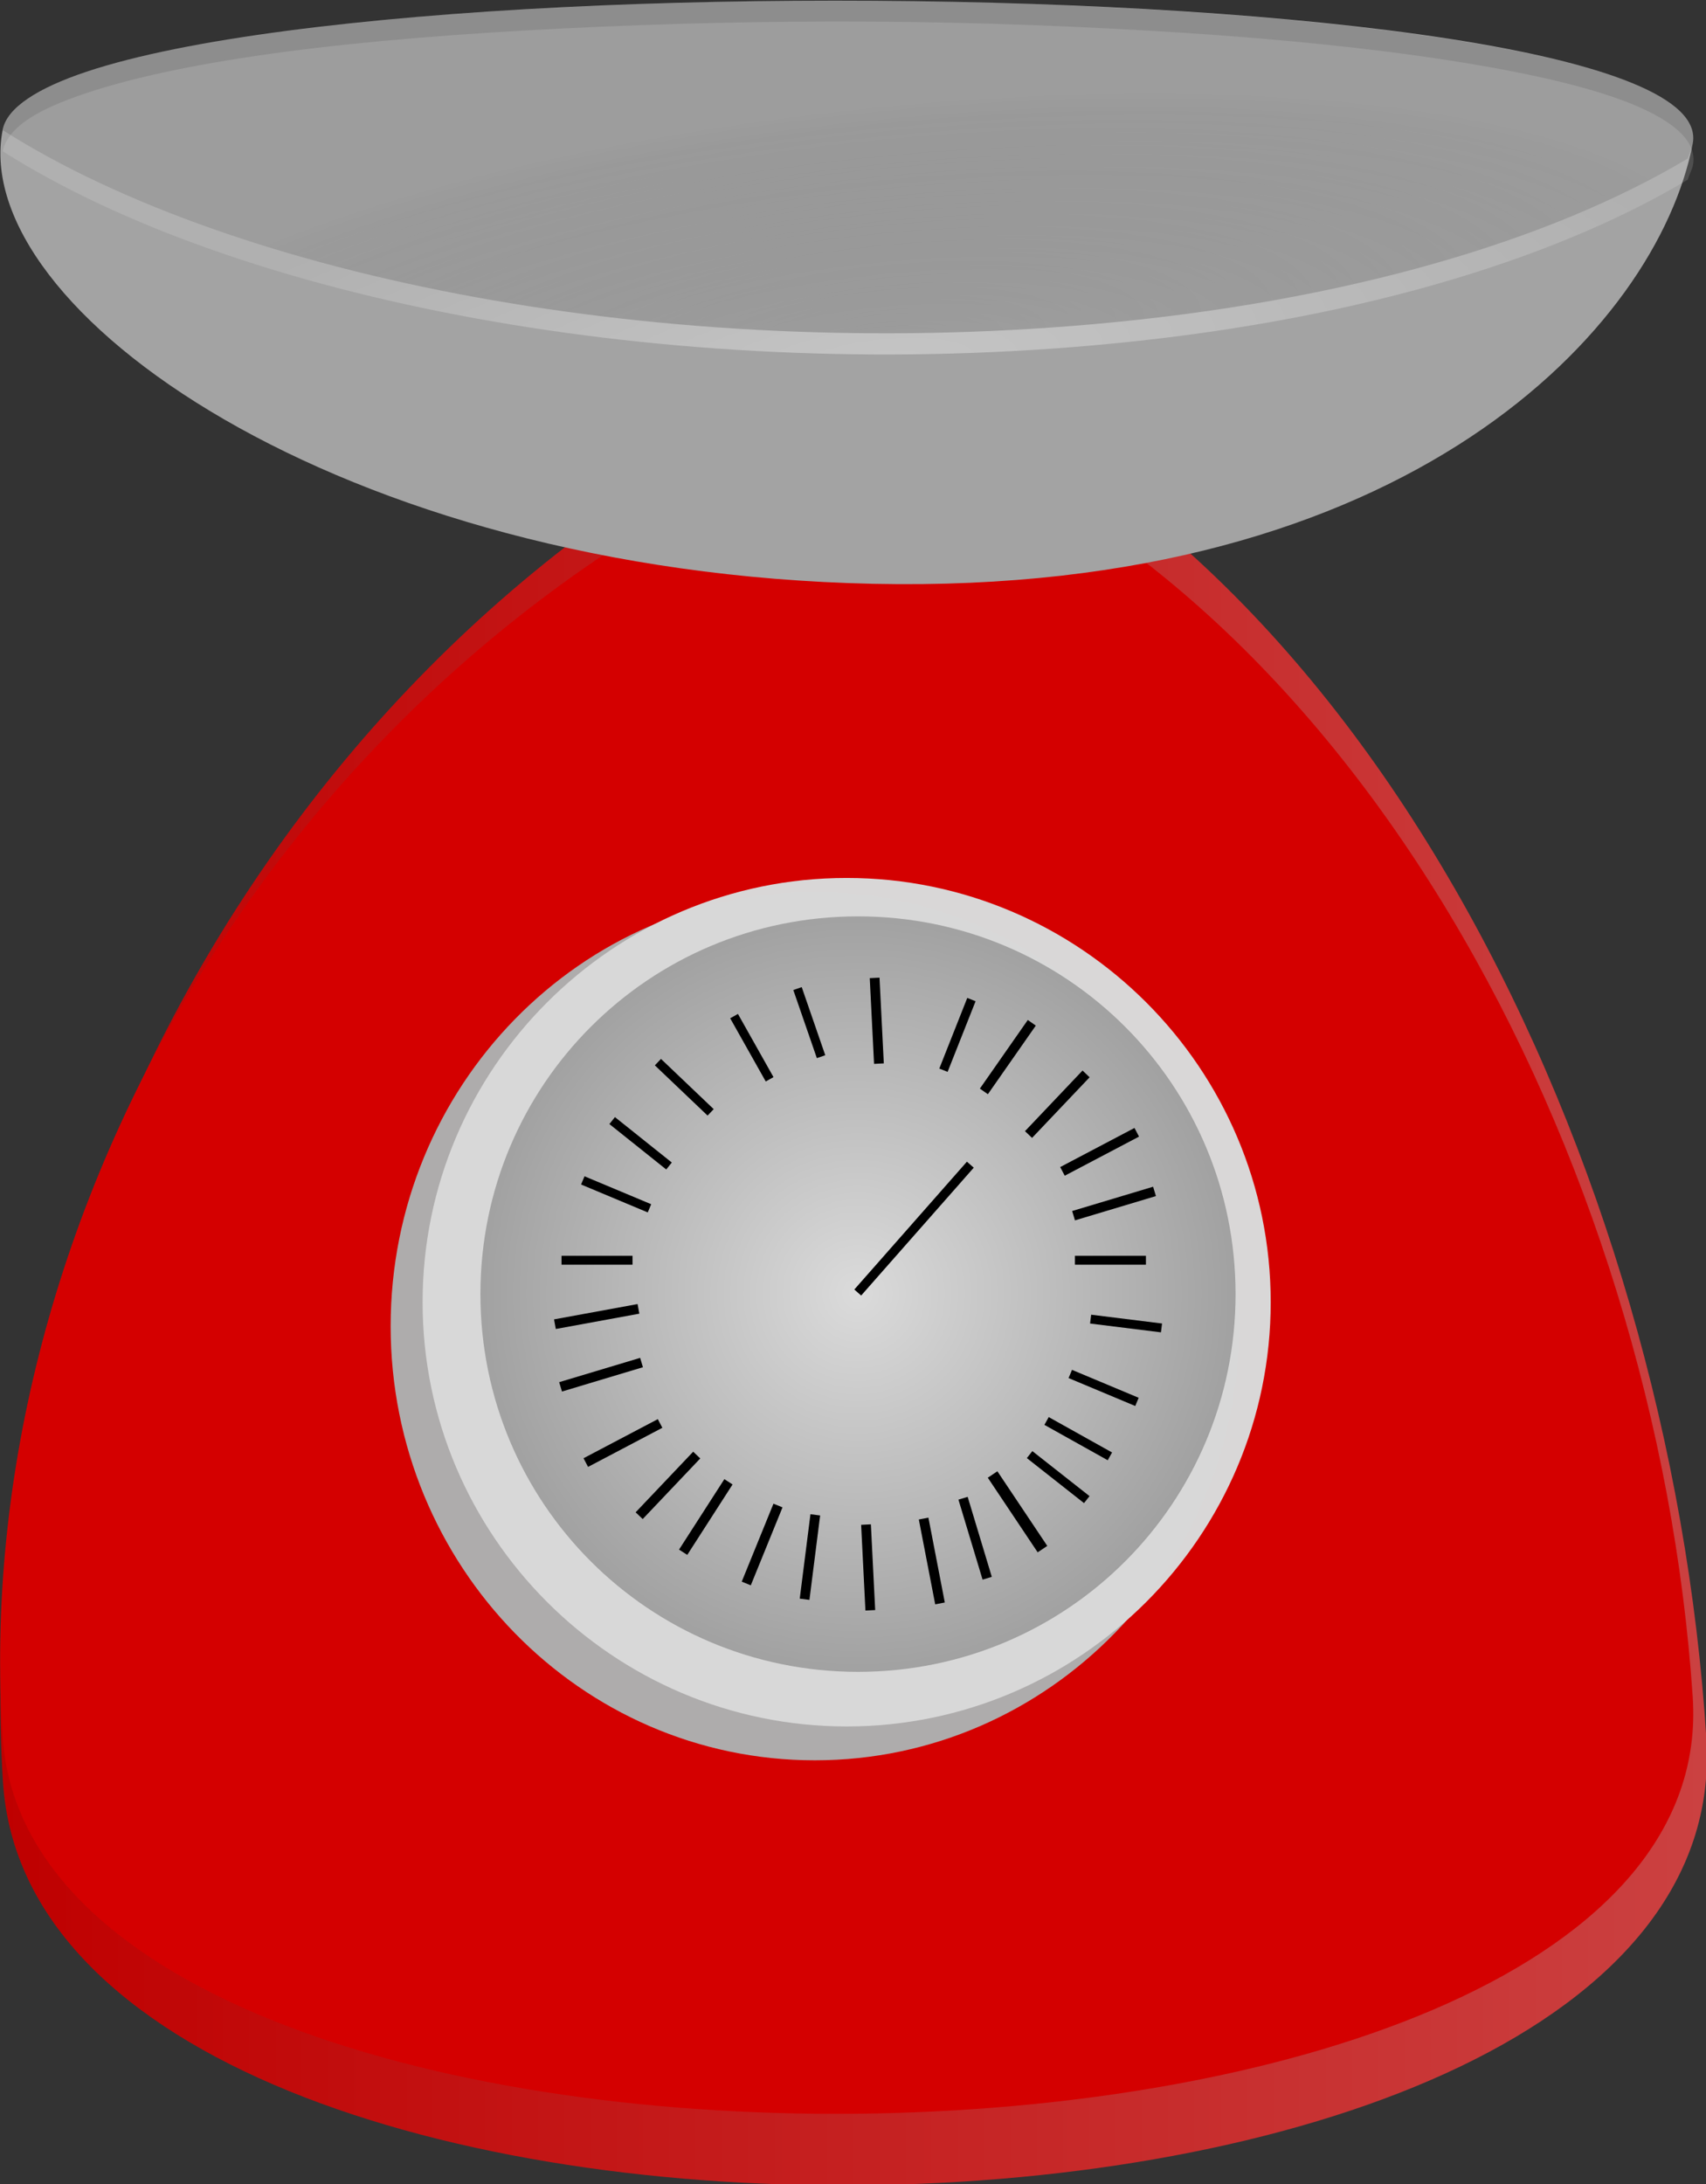 <?xml version="1.0" encoding="UTF-8" standalone="no"?>
<!-- Created with Inkscape (http://www.inkscape.org/) -->

<svg
   xmlns:osb="http://www.openswatchbook.org/uri/2009/osb"
   xmlns:dc="http://purl.org/dc/elements/1.1/"
   xmlns:cc="http://creativecommons.org/ns#"
   xmlns:rdf="http://www.w3.org/1999/02/22-rdf-syntax-ns#"
   xmlns:svg="http://www.w3.org/2000/svg"
   xmlns="http://www.w3.org/2000/svg"
   xmlns:xlink="http://www.w3.org/1999/xlink"
   xmlns:sodipodi="http://sodipodi.sourceforge.net/DTD/sodipodi-0.dtd"
   xmlns:inkscape="http://www.inkscape.org/namespaces/inkscape"
   sodipodi:docname="weegschaal.svg"
   inkscape:version="0.48.2 r9819"
   version="1.1"
   id="svg3089"
   height="412.173"
   width="322.114">
  <rect width="100%" height="100%" fill="#333333" stroke="none"/>
  <sodipodi:namedview
     id="base"
     pagecolor="#ffffff"
     bordercolor="#666666"
     borderopacity="1.0"
     inkscape:pageopacity="0.0"
     inkscape:pageshadow="2"
     inkscape:zoom="0.37468105"
     inkscape:cx="-64.311939"
     inkscape:cy="250.97953"
     inkscape:document-units="px"
     inkscape:current-layer="layer1"
     showgrid="false"
     inkscape:window-width="1680"
     inkscape:window-height="1002"
     inkscape:window-x="0"
     inkscape:window-y="0"
     inkscape:window-maximized="1"
     inkscape:snap-global="true"
     showguides="true"
     inkscape:guide-bbox="true"
     fit-margin-top="0"
     fit-margin-left="0"
     fit-margin-right="0"
     fit-margin-bottom="0">
    <inkscape:grid
       type="xygrid"
       id="grid5409"
       empspacing="5"
       visible="true"
       enabled="true"
       snapvisiblegridlinesonly="true" />
  </sodipodi:namedview>
  <defs
     id="defs3091">
    <linearGradient
       id="linearGradient3956">
      <stop
         style="stop-color:#c8beb7;stop-opacity:1;"
         offset="0"
         id="stop3958" />
      <stop
         style="stop-color:#c8beb7;stop-opacity:1;"
         offset="1"
         id="stop3960" />
    </linearGradient>
    <linearGradient
       id="linearGradient3948">
      <stop
         style="stop-color:#ffffff;stop-opacity:1;"
         offset="0"
         id="stop3950" />
      <stop
         style="stop-color:#ffffff;stop-opacity:0;"
         offset="1"
         id="stop3952" />
    </linearGradient>
    <linearGradient
       id="linearGradient5225">
      <stop
         style="stop-color:#bf0000;stop-opacity:1;"
         offset="0"
         id="stop5227" />
      <stop
         style="stop-color:#cb4141;stop-opacity:1;"
         offset="1"
         id="stop5229" />
    </linearGradient>
    <linearGradient
       id="linearGradient5205">
      <stop
         id="stop5207"
         offset="0"
         style="stop-color:#ffffff;stop-opacity:0.369;" />
      <stop
         id="stop5209"
         offset="1"
         style="stop-color:#ffffff;stop-opacity:0.136;" />
    </linearGradient>
    <linearGradient
       id="linearGradient5193">
      <stop
         style="stop-color:#000000;stop-opacity:0.369;"
         offset="0"
         id="stop5195" />
      <stop
         style="stop-color:#000000;stop-opacity:0.136;"
         offset="1"
         id="stop5197" />
    </linearGradient>
    <linearGradient
       id="linearGradient5120">
      <stop
         style="stop-color:#dadada;stop-opacity:1;"
         offset="0"
         id="stop5122" />
      <stop
         style="stop-color:#a0a0a0;stop-opacity:1;"
         offset="1"
         id="stop5124" />
    </linearGradient>
    <linearGradient
       id="linearGradient4300">
      <stop
         style="stop-color:#a03c3c;stop-opacity:1;"
         stop-color="#286325"
         id="stop4302"
         offset="0" />
      <stop
         style="stop-color:#fc0505;stop-opacity:1;"
         stop-color="#7ed249"
         id="stop4304"
         offset="1" />
    </linearGradient>
    <linearGradient
       id="linearGradient4294">
      <stop
         style="stop-color:#453ca0;stop-opacity:1;"
         stop-color="#286325"
         id="stop4296"
         offset="0" />
      <stop
         style="stop-color:#9c96d8;stop-opacity:1;"
         stop-color="#7ed249"
         id="stop4298"
         offset="1" />
    </linearGradient>
    <linearGradient
       id="linearGradient4223">
      <stop
         style="stop-color:#fda500;stop-opacity:1;"
         offset="0"
         id="stop4225" />
      <stop
         style="stop-color:#ffd013;stop-opacity:1;"
         offset="1"
         id="stop4227" />
    </linearGradient>
    <linearGradient
       id="linearGradient4203"
       osb:paint="gradient">
      <stop
         style="stop-color:#ffcc00;stop-opacity:1;"
         stop-color="#286325"
         id="stop4205"
         offset="0" />
      <stop
         style="stop-color:#ffeb99;stop-opacity:1;"
         stop-color="#7ed249"
         id="stop4207"
         offset="1" />
    </linearGradient>
    <linearGradient
       id="linearGradient4079">
      <stop
         style="stop-color:#4b4b4b;stop-opacity:0.647;"
         offset="0"
         id="stop4081" />
      <stop
         style="stop-color:#ffffff;stop-opacity:0;"
         offset="1"
         id="stop4083" />
    </linearGradient>
    <linearGradient
       id="linearGradient5629">
      <stop
         style="stop-color:#d40000;stop-opacity:0.436;"
         offset="0"
         id="stop5631" />
      <stop
         style="stop-color:#d40000;stop-opacity:0.086;"
         offset="1"
         id="stop5633" />
    </linearGradient>
    <linearGradient
       id="linearGradient5479">
      <stop
         style="stop-color:#ff5a5a;stop-opacity:0.818;"
         offset="0"
         id="stop5481" />
      <stop
         style="stop-color:#d40000;stop-opacity:0;"
         offset="1"
         id="stop5483" />
    </linearGradient>
    <linearGradient
       id="linearGradient4510">
      <stop
         style="stop-color:#000000;stop-opacity:1;"
         offset="0"
         id="stop4512" />
      <stop
         style="stop-color:#000000;stop-opacity:0;"
         offset="1"
         id="stop4514" />
    </linearGradient>
    <linearGradient
       id="linearGradient4259">
      <stop
         style="stop-color:#000000;stop-opacity:0.368;"
         offset="0"
         id="stop4261" />
      <stop
         style="stop-color:#000000;stop-opacity:0.105;"
         offset="1"
         id="stop4263" />
    </linearGradient>
    <pattern
       inkscape:collect="always"
       xlink:href="#pattern14887"
       id="pattern6250"
       patternTransform="translate(56.636,-111.226)" />
    <pattern
       patternUnits="userSpaceOnUse"
       width="98.761"
       height="16.385"
       patternTransform="translate(8.741,656.415)"
       id="pattern14887">
      <path
         inkscape:connector-curvature="0"
         style="fill:#d40000;fill-opacity:1;stroke:none"
         d="m 2.415,0.022 c -1.246,0.137 -2.354,0.913 -2.406,2.333 -0.118,3.247 0.952,6.863 2.937,8.263 1.631,-0.986 2.69,-4.65 2.812,-8.004 0.069,-1.887 -1.742,-2.769 -3.344,-2.592 z m 7.969,0 c -1.246,0.137 -2.386,0.913 -2.437,2.333 -0.118,3.247 0.983,6.863 2.969,8.263 1.631,-0.986 2.659,-4.65 2.781,-8.004 0.069,-1.887 -1.71,-2.769 -3.312,-2.592 z m 7.938,0 c -1.246,0.137 -2.386,0.913 -2.438,2.333 -0.118,3.247 0.983,6.863 2.969,8.263 1.631,-0.986 2.659,-4.65 2.781,-8.004 0.069,-1.887 -1.71,-2.769 -3.312,-2.592 z m 8.5,0 c -1.246,0.137 -2.386,0.913 -2.438,2.333 -0.118,3.247 0.983,6.863 2.969,8.263 1.631,-0.986 2.659,-4.65 2.781,-8.004 0.069,-1.887 -1.71,-2.769 -3.312,-2.592 z m 7.938,0 c -1.246,0.137 -2.386,0.913 -2.438,2.333 -0.118,3.247 0.983,6.863 2.969,8.263 1.631,-0.986 2.69,-4.65 2.812,-8.004 0.069,-1.887 -1.742,-2.769 -3.344,-2.592 z m 7.938,0 c -1.246,0.137 -2.354,0.913 -2.406,2.333 -0.118,3.247 0.952,6.863 2.938,8.263 1.631,-0.986 2.69,-4.65 2.812,-8.004 0.069,-1.887 -1.742,-2.769 -3.344,-2.592 z m 8.312,0 c -1.246,0.137 -2.354,0.913 -2.406,2.333 -0.118,3.247 0.952,6.863 2.938,8.263 1.631,-0.986 2.69,-4.65 2.812,-8.004 0.069,-1.887 -1.742,-2.769 -3.344,-2.592 z m 7.938,0 c -1.246,0.137 -2.354,0.913 -2.406,2.333 -0.118,3.247 0.983,6.863 2.969,8.263 1.631,-0.986 2.659,-4.65 2.781,-8.004 0.069,-1.887 -1.742,-2.769 -3.344,-2.592 z m 7.969,0 c -1.246,0.137 -2.386,0.913 -2.438,2.333 -0.118,3.247 0.983,6.863 2.969,8.263 1.631,-0.986 2.659,-4.65 2.781,-8.004 0.069,-1.887 -1.71,-2.769 -3.312,-2.592 z m 8.5,0 c -1.246,0.137 -2.386,0.913 -2.438,2.333 -0.118,3.247 0.983,6.863 2.969,8.263 1.631,-0.986 2.659,-4.65 2.781,-8.004 0.069,-1.887 -1.71,-2.769 -3.312,-2.592 z m 7.938,0 c -1.246,0.137 -2.386,0.913 -2.438,2.333 -0.118,3.247 0.983,6.863 2.969,8.263 1.631,-0.986 2.659,-4.65 2.781,-8.004 0.069,-1.887 -1.71,-2.769 -3.312,-2.592 z m 7.938,0 c -1.246,0.137 -2.386,0.913 -2.438,2.333 -0.118,3.247 0.983,6.863 2.969,8.263 1.631,-0.986 2.69,-4.65 2.812,-8.004 0.069,-1.887 -1.742,-2.769 -3.344,-2.592 z M 7.103,5.79 c -1.986,1.4 -3.087,4.984 -2.969,8.231 0.118,3.247 5.872,3.127 5.75,-0.227 -0.122,-3.354 -1.15,-7.018 -2.781,-8.004 z m 7.937,0 c -1.986,1.4 -3.087,4.984 -2.969,8.231 0.118,3.247 5.872,3.127 5.75,-0.227 -0.122,-3.354 -1.15,-7.018 -2.781,-8.004 z m 7.938,0 c -1.986,1.4 -3.087,4.984 -2.969,8.231 0.118,3.247 5.872,3.127 5.75,-0.227 -0.122,-3.354 -1.15,-7.018 -2.781,-8.004 z m 8.5,0 c -1.986,1.4 -3.087,4.984 -2.969,8.231 0.118,3.247 5.872,3.127 5.75,-0.227 -0.122,-3.354 -1.15,-7.018 -2.781,-8.004 z m 7.938,0 c -1.986,1.4 -3.087,4.984 -2.969,8.231 0.118,3.247 5.904,3.127 5.781,-0.227 -0.122,-3.354 -1.181,-7.018 -2.812,-8.004 z m 7.969,0 c -1.986,1.4 -3.087,4.984 -2.969,8.231 0.118,3.247 5.872,3.127 5.75,-0.227 -0.122,-3.354 -1.15,-7.018 -2.781,-8.004 z m 8.281,0 c -1.986,1.4 -3.056,4.984 -2.938,8.231 0.118,3.247 5.872,3.127 5.75,-0.227 -0.122,-3.354 -1.181,-7.018 -2.812,-8.004 z m 7.969,0 c -1.986,1.4 -3.087,4.984 -2.969,8.231 0.118,3.247 5.872,3.127 5.75,-0.227 -0.122,-3.354 -1.15,-7.018 -2.781,-8.004 z m 7.938,0 c -1.986,1.4 -3.087,4.984 -2.969,8.231 0.118,3.247 5.872,3.127 5.75,-0.227 -0.122,-3.354 -1.15,-7.018 -2.781,-8.004 z m 8.5,0 c -1.986,1.4 -3.087,4.984 -2.969,8.231 0.118,3.247 5.872,3.127 5.75,-0.227 -0.122,-3.354 -1.15,-7.018 -2.781,-8.004 z m 7.938,0 c -1.986,1.4 -3.087,4.984 -2.969,8.231 0.118,3.247 5.904,3.127 5.781,-0.227 -0.122,-3.354 -1.181,-7.018 -2.812,-8.004 z m 7.938,0 c -1.986,1.4 -3.056,4.984 -2.938,8.231 0.118,3.247 5.872,3.127 5.75,-0.227 -0.122,-3.354 -1.181,-7.018 -2.812,-8.004 z"
         id="path11910" />
    </pattern>
    <pattern
       patternUnits="userSpaceOnUse"
       width="18.74"
       height="20.754"
       patternTransform="translate(-47.895,767.641)"
       id="pattern6247">
      <path
         style="fill:#674732;fill-opacity:1;stroke:url(#pattern6250)"
         d="M 10.762,0.518 C 8.344,1.985 7.306,4.118 5.735,5.96 c -0.974,1.28 -2.276,2.457 -3.855,3.445 -3.035,3.08 -0.881,7.67 4.189,9.224 1.667,1.035 4.146,2.099 6.506,1.415 3.199,-1.036 4.388,-3.424 5.297,-5.5 1.191,-2.041 -0.639,-4.113 -2.022,-5.902 -1.961,-2.338 -3.364,-4.871 -4.075,-7.492 C 11.628,0.884 11.348,0.351 10.762,0.518 z"
         id="path4565"
         inkscape:connector-curvature="0" />
    </pattern>
    <linearGradient
       inkscape:collect="always"
       xlink:href="#linearGradient4510"
       id="linearGradient4544"
       x1="219.065"
       y1="662.469"
       x2="239.915"
       y2="662.469"
       gradientUnits="userSpaceOnUse" />
    <linearGradient
       inkscape:collect="always"
       xlink:href="#linearGradient4259"
       id="linearGradient4126"
       gradientUnits="userSpaceOnUse"
       x1="227.424"
       y1="564.519"
       x2="229.633"
       y2="564.519" />
    <linearGradient
       inkscape:collect="always"
       xlink:href="#linearGradient4259"
       id="linearGradient4128"
       gradientUnits="userSpaceOnUse"
       x1="230.156"
       y1="565.929"
       x2="232.156"
       y2="565.929" />
    <linearGradient
       inkscape:collect="always"
       xlink:href="#linearGradient4259"
       id="linearGradient4130"
       gradientUnits="userSpaceOnUse"
       x1="231.179"
       y1="568.701"
       x2="233.347"
       y2="568.701" />
    <linearGradient
       inkscape:collect="always"
       xlink:href="#linearGradient4259"
       id="linearGradient4132"
       gradientUnits="userSpaceOnUse"
       x1="234.188"
       y1="569.405"
       x2="236.356"
       y2="569.405" />
    <linearGradient
       inkscape:collect="always"
       xlink:href="#linearGradient4259"
       id="linearGradient4134"
       gradientUnits="userSpaceOnUse"
       x1="232.86"
       y1="566.937"
       x2="235.027"
       y2="566.937" />
    <linearGradient
       inkscape:collect="always"
       xlink:href="#linearGradient4259"
       id="linearGradient4136"
       gradientUnits="userSpaceOnUse"
       x1="235.849"
       y1="567.483"
       x2="238.016"
       y2="567.483" />
    <linearGradient
       inkscape:collect="always"
       xlink:href="#linearGradient4259"
       id="linearGradient4138"
       gradientUnits="userSpaceOnUse"
       x1="237.305"
       y1="570.075"
       x2="239.473"
       y2="570.075" />
    <linearGradient
       inkscape:collect="always"
       xlink:href="#linearGradient4259"
       id="linearGradient4140"
       gradientUnits="userSpaceOnUse"
       x1="228.464"
       y1="567.096"
       x2="230.632"
       y2="567.096" />
    <linearGradient
       inkscape:collect="always"
       xlink:href="#linearGradient4259"
       id="linearGradient4142"
       gradientUnits="userSpaceOnUse"
       x1="239.05"
       y1="568.11"
       x2="241.218"
       y2="568.11" />
    <linearGradient
       inkscape:collect="always"
       xlink:href="#linearGradient4259"
       id="linearGradient4144"
       gradientUnits="userSpaceOnUse"
       x1="247.942"
       y1="568.219"
       x2="250.109"
       y2="568.219" />
    <linearGradient
       inkscape:collect="always"
       xlink:href="#linearGradient4259"
       id="linearGradient4146"
       gradientUnits="userSpaceOnUse"
       x1="240.502"
       y1="570.3"
       x2="242.67"
       y2="570.3" />
    <linearGradient
       inkscape:collect="always"
       xlink:href="#linearGradient4259"
       id="linearGradient4148"
       gradientUnits="userSpaceOnUse"
       x1="243.574"
       y1="570.474"
       x2="245.742"
       y2="570.474" />
    <linearGradient
       inkscape:collect="always"
       xlink:href="#linearGradient4259"
       id="linearGradient4150"
       gradientUnits="userSpaceOnUse"
       x1="242.038"
       y1="568.253"
       x2="244.205"
       y2="568.253" />
    <linearGradient
       inkscape:collect="always"
       xlink:href="#linearGradient4259"
       id="linearGradient4152"
       gradientUnits="userSpaceOnUse"
       x1="245.026"
       y1="568.558"
       x2="247.193"
       y2="568.558" />
    <linearGradient
       inkscape:collect="always"
       xlink:href="#linearGradient4259"
       id="linearGradient4154"
       gradientUnits="userSpaceOnUse"
       x1="246.598"
       y1="570.438"
       x2="248.766"
       y2="570.438" />
    <linearGradient
       inkscape:collect="always"
       xlink:href="#linearGradient4259"
       id="linearGradient4156"
       gradientUnits="userSpaceOnUse"
       x1="261.285"
       y1="567.241"
       x2="263.369"
       y2="567.241" />
    <linearGradient
       inkscape:collect="always"
       xlink:href="#linearGradient4259"
       id="linearGradient4158"
       gradientUnits="userSpaceOnUse"
       x1="263.194"
       y1="566.594"
       x2="264.194"
       y2="566.594" />
    <linearGradient
       inkscape:collect="always"
       xlink:href="#linearGradient4259"
       id="linearGradient4160"
       gradientUnits="userSpaceOnUse"
       gradientTransform="translate(0.111,-0.332)"
       x1="259.568"
       y1="566.024"
       x2="261.672"
       y2="566.024" />
    <linearGradient
       inkscape:collect="always"
       xlink:href="#linearGradient4259"
       id="linearGradient4162"
       gradientUnits="userSpaceOnUse"
       x1="258.815"
       y1="568.28"
       x2="260.982"
       y2="568.28" />
    <linearGradient
       inkscape:collect="always"
       xlink:href="#linearGradient4259"
       id="linearGradient4164"
       gradientUnits="userSpaceOnUse"
       x1="257.162"
       y1="566.797"
       x2="259.33"
       y2="566.797" />
    <linearGradient
       inkscape:collect="always"
       xlink:href="#linearGradient4259"
       id="linearGradient4166"
       gradientUnits="userSpaceOnUse"
       x1="255.892"
       y1="569.274"
       x2="258.059"
       y2="569.274" />
    <linearGradient
       inkscape:collect="always"
       xlink:href="#linearGradient4259"
       id="linearGradient4168"
       gradientUnits="userSpaceOnUse"
       x1="252.619"
       y1="569.863"
       x2="254.786"
       y2="569.863" />
    <linearGradient
       inkscape:collect="always"
       xlink:href="#linearGradient4259"
       id="linearGradient4170"
       gradientUnits="userSpaceOnUse"
       x1="254.036"
       y1="567.781"
       x2="256.204"
       y2="567.781" />
    <linearGradient
       inkscape:collect="always"
       xlink:href="#linearGradient4259"
       id="linearGradient4172"
       gradientUnits="userSpaceOnUse"
       x1="251.051"
       y1="568.121"
       x2="253.219"
       y2="568.121" />
    <linearGradient
       inkscape:collect="always"
       xlink:href="#linearGradient4259"
       id="linearGradient4174"
       gradientUnits="userSpaceOnUse"
       x1="249.586"
       y1="570.34"
       x2="251.753"
       y2="570.34" />
    <linearGradient
       inkscape:collect="always"
       xlink:href="#linearGradient4259"
       id="linearGradient4176"
       gradientUnits="userSpaceOnUse"
       gradientTransform="translate(0.138,-0.166)"
       x1="261.884"
       y1="564.548"
       x2="263.802"
       y2="564.548" />
    <linearGradient
       inkscape:collect="always"
       xlink:href="#linearGradient4259"
       id="linearGradient4245"
       gradientUnits="userSpaceOnUse"
       x1="258.815"
       y1="568.28"
       x2="260.982"
       y2="568.28"
       gradientTransform="translate(-43.839,-88.959)" />
    <filter
       id="imagebot_4"
       x="-0.151"
       width="1.303"
       y="-0.209"
       height="1.417"
       color-interpolation-filters="sRGB">
      <feGaussianBlur
         stdDeviation="0.402"
         id="imagebot_44" />
    </filter>
    <filter
       id="imagebot_6"
       x="-0.133"
       width="1.266"
       y="-0.221"
       height="1.441"
       color-interpolation-filters="sRGB">
      <feGaussianBlur
         stdDeviation="0.402"
         id="imagebot_45" />
    </filter>
    <filter
       id="imagebot_8"
       x="-0.236"
       width="1.472"
       y="-0.226"
       height="1.452"
       color-interpolation-filters="sRGB">
      <feGaussianBlur
         stdDeviation="0.404"
         id="imagebot_46" />
    </filter>
    <filter
       id="imagebot_10"
       x="-0.21"
       width="1.421"
       y="-0.114"
       height="1.228"
       color-interpolation-filters="sRGB">
      <feGaussianBlur
         stdDeviation="0.438"
         id="imagebot_47" />
    </filter>
    <filter
       id="imagebot_26"
       x="-0.124"
       width="1.247"
       y="-0.08"
       height="1.159"
       color-interpolation-filters="sRGB">
      <feGaussianBlur
         stdDeviation="0.355"
         id="imagebot_48" />
    </filter>
    <linearGradient
       xlink:href="#imagebot_49"
       id="imagebot_14"
       x1="28.692"
       y1="1003.323"
       x2="35.965"
       y2="1005.885"
       gradientTransform="scale(0.99,1.01)"
       gradientUnits="userSpaceOnUse" />
    <linearGradient
       xlink:href="#imagebot_49"
       id="imagebot_12"
       x1="20.586"
       y1="11.788"
       x2="24.23"
       y2="17.192"
       gradientTransform="scale(1.081,0.925)"
       gradientUnits="userSpaceOnUse" />
    <linearGradient
       xlink:href="#imagebot_49"
       id="imagebot_16"
       x1="13.434"
       y1="1008.618"
       x2="23.006"
       y2="999.68"
       gradientTransform="scale(0.99,1.01)"
       gradientUnits="userSpaceOnUse" />
    <linearGradient
       xlink:href="#linearGradient4294"
       id="imagebot_24"
       x1="8.527"
       y1="1995.022"
       x2="16.38"
       y2="1995.022"
       gradientTransform="scale(1.955,0.511)"
       gradientUnits="userSpaceOnUse" />
    <linearGradient
       xlink:href="#linearGradient4294"
       id="imagebot_21"
       x1="7.299"
       y1="2073.04"
       x2="18.83"
       y2="2073.04"
       gradientTransform="scale(2.032,0.492)"
       gradientUnits="userSpaceOnUse" />
    <linearGradient
       xlink:href="#linearGradient4294"
       id="imagebot_30"
       x1="20.878"
       y1="510.009"
       x2="37.563"
       y2="503.269"
       gradientTransform="scale(0.488,2.047)"
       gradientUnits="userSpaceOnUse" />
    <linearGradient
       xlink:href="#linearGradient4294"
       id="imagebot_28"
       x1="76.434"
       y1="467.961"
       x2="82.465"
       y2="457.791"
       gradientTransform="scale(0.448,2.231)"
       gradientUnits="userSpaceOnUse" />
    <linearGradient
       xlink:href="#linearGradient4203"
       id="imagebot_32"
       x1="29.592"
       y1="863.757"
       x2="54.175"
       y2="839.517"
       gradientTransform="scale(0.823,1.215)"
       gradientUnits="userSpaceOnUse" />
    <linearGradient
       xlink:href="#linearGradient4203"
       id="imagebot_39"
       x1="6.874"
       y1="924.963"
       x2="23.13"
       y2="895.063"
       gradientTransform="scale(0.884,1.131)"
       gradientUnits="userSpaceOnUse" />
    <linearGradient
       xlink:href="#linearGradient4203"
       id="imagebot_37"
       x1="8.919"
       y1="2026.809"
       x2="13.757"
       y2="2055.285"
       gradientTransform="scale(1.997,0.501)"
       gradientUnits="userSpaceOnUse" />
    <linearGradient
       id="imagebot_50">
      <stop
         offset="0"
         id="imagebot_52"
         stop-color="#286325"
         style="stop-color:#41a03c;stop-opacity:1;" />
      <stop
         offset="1"
         id="imagebot_51"
         stop-color="#7ed249"
         style="stop-color:#6fcd34;stop-opacity:1;" />
    </linearGradient>
    <linearGradient
       id="imagebot_49">
      <stop
         offset="0"
         id="imagebot_54"
         stop-color="#ff9b24"
         style="stop-color:#a84ae3;stop-opacity:1;" />
      <stop
         offset="1"
         id="imagebot_53"
         stop-color="#ffbf00"
         style="stop-color:#bb4fff;stop-opacity:1;" />
    </linearGradient>
    <inkscape:perspective
       id="perspective10"
       inkscape:persp3d-origin="372.04724 : 350.78739 : 1"
       inkscape:vp_z="744.09448 : 526.18109 : 1"
       inkscape:vp_y="0 : 1000 : 0"
       inkscape:vp_x="0 : 526.18109 : 1"
       sodipodi:type="inkscape:persp3d" />
    <linearGradient
       id="linearGradient3425">
      <stop
         id="stop3427"
         offset="0"
         style="stop-color:#921b1b;stop-opacity:1;" />
      <stop
         id="stop3429"
         offset="1"
         style="stop-color:#930000;stop-opacity:1;" />
    </linearGradient>
    <linearGradient
       id="linearGradient3497">
      <stop
         id="stop3499"
         offset="0"
         style="stop-color:#ffb523;stop-opacity:1;" />
      <stop
         id="stop3501"
         offset="1"
         style="stop-color:#ffd279;stop-opacity:1;" />
    </linearGradient>
    <pattern
       patternUnits="userSpaceOnUse"
       width="39.073"
       height="27.099"
       patternTransform="translate(74.365,638.311)"
       id="pattern8872">
      <rect
         y="0"
         x="0"
         height="11.974"
         width="17.646"
         id="rect8864"
         style="fill:#916f6f;fill-opacity:1;fill-rule:nonzero;stroke:none" />
      <rect
         style="fill:#916f6f;fill-opacity:1;fill-rule:nonzero;stroke:none"
         id="rect8866"
         width="17.646"
         height="11.974"
         x="21.427"
         y="0" />
      <rect
         style="fill:#916f6f;fill-opacity:1;fill-rule:nonzero;stroke:none"
         id="rect8868"
         width="17.646"
         height="11.974"
         x="0"
         y="15.125" />
      <rect
         y="15.125"
         x="21.427"
         height="11.974"
         width="17.646"
         id="rect8870"
         style="fill:#916f6f;fill-opacity:1;fill-rule:nonzero;stroke:none" />
    </pattern>
    <linearGradient
       inkscape:collect="always"
       xlink:href="#linearGradient3497"
       id="linearGradient9508"
       gradientUnits="userSpaceOnUse"
       gradientTransform="matrix(0.665,0,0,0.665,85.962,210.023)"
       x1="334.372"
       y1="576.805"
       x2="375.972"
       y2="576.805" />
    <linearGradient
       inkscape:collect="always"
       xlink:href="#linearGradient3497"
       id="linearGradient9515"
       gradientUnits="userSpaceOnUse"
       gradientTransform="matrix(0.665,0,0,0.665,66.249,141.968)"
       x1="199.377"
       y1="596.579"
       x2="235.199"
       y2="596.579" />
    <linearGradient
       inkscape:collect="always"
       xlink:href="#linearGradient3497"
       id="linearGradient9522"
       gradientUnits="userSpaceOnUse"
       gradientTransform="matrix(0.665,0,0,0.665,66.249,141.968)"
       x1="334.372"
       y1="576.805"
       x2="375.972"
       y2="576.805" />
    <linearGradient
       inkscape:collect="always"
       xlink:href="#linearGradient3425"
       id="linearGradient9529"
       gradientUnits="userSpaceOnUse"
       gradientTransform="matrix(0.665,0,0,0.665,66.249,141.968)"
       x1="421.828"
       y1="641.291"
       x2="495.832"
       y2="641.291" />
    <linearGradient
       inkscape:collect="always"
       xlink:href="#linearGradient3497"
       id="linearGradient9537"
       gradientUnits="userSpaceOnUse"
       gradientTransform="matrix(0.665,0,0,0.665,66.249,141.968)"
       x1="215.55"
       y1="683.874"
       x2="257.15"
       y2="683.874" />
    <linearGradient
       inkscape:collect="always"
       xlink:href="#linearGradient3425"
       id="linearGradient9737"
       gradientUnits="userSpaceOnUse"
       gradientTransform="matrix(0.665,0,0,0.665,66.249,141.968)"
       x1="182.756"
       y1="571.957"
       x2="280.133"
       y2="739.092" />
    <linearGradient
       inkscape:collect="always"
       xlink:href="#linearGradient3497"
       id="linearGradient9745"
       gradientUnits="userSpaceOnUse"
       gradientTransform="matrix(0.665,0,0,0.665,66.249,141.968)"
       x1="77.998"
       y1="683.874"
       x2="119.597"
       y2="683.874" />
    <linearGradient
       inkscape:collect="always"
       xlink:href="#linearGradient3425"
       id="linearGradient9977"
       gradientUnits="userSpaceOnUse"
       gradientTransform="matrix(0.665,0,0,0.665,66.249,141.968)"
       x1="43.671"
       y1="614.189"
       x2="140.281"
       y2="732.257" />
    <linearGradient
       inkscape:collect="always"
       xlink:href="#linearGradient3425"
       id="linearGradient10213"
       gradientUnits="userSpaceOnUse"
       gradientTransform="matrix(0.665,0,0,0.665,66.249,141.968)"
       x1="284.275"
       y1="627.902"
       x2="420.938"
       y2="743.717" />
    <radialGradient
       inkscape:collect="always"
       xlink:href="#linearGradient5205"
       id="radialGradient3971"
       gradientUnits="userSpaceOnUse"
       gradientTransform="matrix(8.553,-0.911,0.258,2.425,-8201.122,-611.803)"
       cx="977.258"
       cy="757.399"
       fx="977.258"
       fy="757.399"
       r="30.776" />
    <radialGradient
       inkscape:collect="always"
       xlink:href="#linearGradient5120"
       id="radialGradient3997"
       gradientUnits="userSpaceOnUse"
       gradientTransform="matrix(8.601,0,0,8.601,-8052.728,-5976.742)"
       cx="976.384"
       cy="767.542"
       fx="976.384"
       fy="767.542"
       r="13.745" />
    <radialGradient
       inkscape:collect="always"
       xlink:href="#linearGradient5193"
       id="radialGradient4002"
       gradientUnits="userSpaceOnUse"
       gradientTransform="matrix(8.553,-0.911,0.258,2.425,-8201.122,-618.429)"
       cx="977.258"
       cy="757.399"
       fx="977.258"
       fy="757.399"
       r="30.776" />
    <linearGradient
       inkscape:collect="always"
       xlink:href="#linearGradient5225"
       id="linearGradient4007"
       gradientUnits="userSpaceOnUse"
       gradientTransform="matrix(8.601,0,0,8.601,-8052.728,-5976.742)"
       x1="945.163"
       y1="766.85"
       x2="1007.289"
       y2="766.85" />
  </defs>
  <g
     id="layer1"
     inkscape:groupmode="layer"
     inkscape:label="Laag 1"
     transform="translate(-183.033,-441.656)">
    <g
       id="g4342"
       transform="matrix(0.603,0,0,0.603,136.777,308.978)">
      <path
         style="fill:url(#linearGradient4007);fill-opacity:1;stroke:none"
         d="M 611.009,764.16 C 599.673,584.032 503.598,387.175 352.408,334.216 168.345,409.424 66.663,603.352 77.636,777.72 88.608,952.089 622.345,944.288 611.009,764.16 z"
         id="path5223"
         inkscape:connector-curvature="0"
         sodipodi:nodetypes="zczz" />
      <path
         sodipodi:nodetypes="zczz"
         inkscape:connector-curvature="0"
         id="path5603"
         d="M 606.734,751.116 C 595.487,583.017 500.166,399.306 350.161,349.884 167.543,420.069 66.659,601.047 77.545,763.771 88.431,926.495 617.982,919.216 606.734,751.116 z"
         style="fill:#d40000;fill-opacity:1;stroke:none" />
      <path
         style="fill:#a3a3a3;fill-opacity:1;stroke:none"
         d="M 606.735,265.025 C 595.487,322.726 517.703,406.341 350.161,402.751 182.618,399.161 66.658,316.537 77.544,260.681 88.431,204.825 617.982,207.323 606.735,265.025 z"
         id="path5601"
         inkscape:connector-curvature="0"
         sodipodi:nodetypes="zzzz" />
      <path
         inkscape:connector-curvature="0"
         id="path5191"
         d="m 605.207,269.626 c 0.404,-1.512 1.319,-3.064 1.612,-4.569 0.705,-3.606 -0.766,-7.04 -4.031,-10.214 -3.263,-3.174 -8.34,-6.129 -15.052,-8.87 -13.425,-5.481 -33.404,-9.97 -57.521,-13.708 -24.117,-3.738 -52.385,-6.619 -83.056,-8.601 -30.671,-1.982 -63.678,-3.28 -96.764,-3.494 -33.086,-0.214 -66.208,0.584 -97.57,2.15 -31.362,1.567 -61.049,3.898 -86.55,7.257 -25.5,3.359 -46.859,7.737 -62.359,12.902 -7.75,2.582 -14.073,5.297 -18.546,8.332 -4.474,3.036 -7.114,6.454 -7.795,9.945 73.438,46.608 207.566,72.573 341.361,60.746 79.277,-7.008 143.343,-26.215 186.271,-51.876 z"
         style="fill:url(#radialGradient4002);fill-opacity:1;fill-rule:nonzero;stroke:none" />
      <path
         transform="matrix(9.469,0,0,9.687,-8931.226,-6815.078)"
         d="m 992.278,769.09 c 0,7.746 -6.28,14.026 -14.026,14.026 -7.746,0 -14.026,-6.28 -14.026,-14.026 0,-7.746 6.28,-14.026 14.026,-14.026 7.746,0 14.026,6.28 14.026,14.026 z"
         sodipodi:ry="14.026106"
         sodipodi:rx="14.026106"
         sodipodi:cy="769.08984"
         sodipodi:cx="978.25214"
         id="path4294"
         style="opacity:0.99;fill:#aeaeae;fill-opacity:1;stroke:none"
         sodipodi:type="arc" />
      <path
         inkscape:connector-curvature="0"
         id="path5074"
         d="m 341.816,494.808 c -73.136,0 -132.781,59.645 -132.781,132.781 0,73.136 59.645,132.781 132.781,132.781 73.136,0 132.781,-59.645 132.781,-132.781 0,-73.136 -59.645,-132.781 -132.781,-132.781 z"
         style="font-size:medium;font-style:normal;font-variant:normal;font-weight:normal;font-stretch:normal;text-indent:0;text-align:start;text-decoration:none;line-height:normal;letter-spacing:normal;word-spacing:normal;text-transform:none;direction:ltr;block-progression:tb;writing-mode:lr-tb;text-anchor:start;baseline-shift:baseline;opacity:0.99;color:#000000;fill:#d9d9d9;fill-opacity:1;fill-rule:nonzero;stroke:none;stroke-width:2.8;marker:none;visibility:visible;display:inline;overflow:visible;enable-background:accumulate;font-family:Sans;-inkscape-font-specification:Sans" />
      <path
         inkscape:connector-curvature="0"
         id="path4296"
         d="m 345.364,506.833 c 65.453,0 118.222,52.769 118.222,118.221 0,65.453 -52.769,118.222 -118.222,118.222 -65.453,0 -118.221,-52.769 -118.221,-118.222 0,-65.453 52.769,-118.221 118.221,-118.221 z"
         style="font-size:medium;font-style:normal;font-variant:normal;font-weight:normal;font-stretch:normal;text-indent:0;text-align:start;text-decoration:none;line-height:normal;letter-spacing:normal;word-spacing:normal;text-transform:none;direction:ltr;block-progression:tb;writing-mode:lr-tb;text-anchor:start;baseline-shift:baseline;opacity:0.99;color:#000000;fill:url(#radialGradient3997);fill-opacity:1;fill-rule:nonzero;stroke:none;stroke-width:2.8;marker:none;visibility:visible;display:inline;overflow:visible;enable-background:accumulate;font-family:Sans;-inkscape-font-specification:Sans" />
      <path
         inkscape:connector-curvature="0"
         style="fill:url(#radialGradient3971);fill-opacity:1;fill-rule:nonzero;stroke:none"
         d="m 605.207,276.252 c 0.404,-1.512 1.319,-3.064 1.612,-4.569 0.705,-3.606 -0.766,-7.04 -4.031,-10.214 -3.263,-3.174 -8.34,-6.129 -15.052,-8.87 -13.425,-5.481 -33.404,-9.97 -57.521,-13.708 -24.117,-3.738 -52.385,-6.619 -83.056,-8.601 -30.671,-1.982 -63.678,-3.28 -96.764,-3.494 -33.086,-0.214 -66.208,0.584 -97.57,2.15 -31.362,1.567 -61.049,3.898 -86.55,7.257 -25.5,3.359 -46.859,7.737 -62.359,12.902 -7.75,2.582 -14.073,5.297 -18.546,8.332 -4.474,3.036 -7.114,6.454 -7.795,9.945 73.438,46.608 207.566,72.573 341.361,60.746 79.277,-7.008 143.343,-26.215 186.271,-51.876 z"
         id="path5201" />
      <path
         inkscape:connector-curvature="0"
         id="path5076"
         d="m 252.536,614.459 22.229,0"
         style="fill:none;stroke:#000000;stroke-width:2.785px;stroke-linecap:butt;stroke-linejoin:miter;stroke-opacity:1" />
      <path
         style="fill:none;stroke:#000000;stroke-width:3.059px;stroke-linecap:butt;stroke-linejoin:miter;stroke-opacity:1"
         d="m 350.577,526.089 1.346,26.831"
         id="path5078"
         inkscape:connector-curvature="0" />
      <path
         style="fill:none;stroke:#000000;stroke-width:2.785px;stroke-linecap:butt;stroke-linejoin:miter;stroke-opacity:1"
         d="m 413.295,614.459 22.229,0"
         id="path5080"
         inkscape:connector-curvature="0" />
      <path
         inkscape:connector-curvature="0"
         id="path5082"
         d="m 347.876,697.189 1.346,26.831"
         style="fill:none;stroke:#000000;stroke-width:3.059px;stroke-linecap:butt;stroke-linejoin:miter;stroke-opacity:1" />
      <path
         style="fill:none;stroke:#000000;stroke-width:2.785px;stroke-linecap:butt;stroke-linejoin:miter;stroke-opacity:1"
         d="m 282.72,552.454 16.507,15.718"
         id="path5084"
         inkscape:connector-curvature="0" />
      <path
         inkscape:connector-curvature="0"
         id="path5086"
         d="m 416.784,556.141 -18.021,18.973"
         style="fill:none;stroke:#000000;stroke-width:3.059px;stroke-linecap:butt;stroke-linejoin:miter;stroke-opacity:1" />
      <path
         inkscape:connector-curvature="0"
         id="path5088"
         d="m 404.412,664.763 19.83,11.074"
         style="fill:none;stroke:#000000;stroke-width:2.785px;stroke-linecap:butt;stroke-linejoin:miter;stroke-opacity:1" />
      <path
         style="fill:none;stroke:#000000;stroke-width:3.059px;stroke-linecap:butt;stroke-linejoin:miter;stroke-opacity:1"
         d="m 294.87,675.434 -18.021,18.973"
         id="path5090"
         inkscape:connector-curvature="0" />
      <path
         inkscape:connector-curvature="0"
         id="path5092"
         d="m 306.562,538.047 11.133,19.781"
         style="fill:none;stroke:#000000;stroke-width:2.785px;stroke-linecap:butt;stroke-linejoin:miter;stroke-opacity:1" />
      <path
         style="fill:none;stroke:#000000;stroke-width:3.059px;stroke-linecap:butt;stroke-linejoin:miter;stroke-opacity:1"
         d="m 432.653,574.409 -23.262,12.241"
         id="path5094"
         inkscape:connector-curvature="0" />
      <path
         style="fill:none;stroke:#000000;stroke-width:3.612px;stroke-linecap:butt;stroke-linejoin:miter;stroke-opacity:1"
         d="M 387.511,681.515 403.133,704.872"
         id="path5096"
         inkscape:connector-curvature="0" />
      <path
         inkscape:connector-curvature="0"
         id="path5098"
         d="m 283.398,665.541 -23.262,12.241"
         style="fill:none;stroke:#000000;stroke-width:3.059px;stroke-linecap:butt;stroke-linejoin:miter;stroke-opacity:1" />
      <path
         style="fill:none;stroke:#000000;stroke-width:2.785px;stroke-linecap:butt;stroke-linejoin:miter;stroke-opacity:1"
         d="m 259.196,589.469 20.878,8.739"
         id="path5100"
         inkscape:connector-curvature="0" />
      <path
         inkscape:connector-curvature="0"
         id="path5102"
         d="m 380.884,532.877 -8.757,22.109"
         style="fill:none;stroke:#000000;stroke-width:2.801px;stroke-linecap:butt;stroke-linejoin:miter;stroke-opacity:1" />
      <path
         inkscape:connector-curvature="0"
         id="path5104"
         d="m 411.839,650.051 20.878,8.739"
         style="fill:none;stroke:#000000;stroke-width:2.785px;stroke-linecap:butt;stroke-linejoin:miter;stroke-opacity:1" />
      <path
         style="fill:none;stroke:#000000;stroke-width:3.059px;stroke-linecap:butt;stroke-linejoin:miter;stroke-opacity:1"
         d="m 331.996,694.146 -3.352,26.42"
         id="path5106"
         inkscape:connector-curvature="0" />
      <path
         inkscape:connector-curvature="0"
         id="path5108"
         d="m 326.431,529.431 7.371,21.317"
         style="fill:none;stroke:#000000;stroke-width:2.785px;stroke-linecap:butt;stroke-linejoin:miter;stroke-opacity:1" />
      <path
         style="fill:none;stroke:#000000;stroke-width:3.059px;stroke-linecap:butt;stroke-linejoin:miter;stroke-opacity:1"
         d="m 438.214,592.91 -25.349,7.606"
         id="path5110"
         inkscape:connector-curvature="0" />
      <path
         style="fill:none;stroke:#000000;stroke-width:3.018px;stroke-linecap:butt;stroke-linejoin:miter;stroke-opacity:1"
         d="m 378.264,688.947 7.557,25.038"
         id="path5112"
         inkscape:connector-curvature="0" />
      <path
         inkscape:connector-curvature="0"
         id="path5114"
         d="m 277.586,646.478 -25.349,7.606"
         style="fill:none;stroke:#000000;stroke-width:3.059px;stroke-linecap:butt;stroke-linejoin:miter;stroke-opacity:1" />
      <path
         inkscape:connector-curvature="0"
         id="path5116"
         d="m 268.393,570.747 17.801,14.217"
         style="fill:none;stroke:#000000;stroke-width:2.785px;stroke-linecap:butt;stroke-linejoin:miter;stroke-opacity:1" />
      <path
         style="fill:none;stroke:#000000;stroke-width:2.785px;stroke-linecap:butt;stroke-linejoin:miter;stroke-opacity:1"
         d="m 418.204,632.884 22.196,2.757"
         id="path5118"
         inkscape:connector-curvature="0" />
      <path
         inkscape:connector-curvature="0"
         id="path5128"
         d="m 380.543,584.548 -35.257,40.014"
         style="fill:none;stroke:#000000;stroke-width:2.851;stroke-linecap:butt;stroke-linejoin:miter;stroke-miterlimit:4;stroke-opacity:1;stroke-dasharray:none" />
      <path
         inkscape:connector-curvature="0"
         id="path5211"
         d="m 304.806,683.802 -14.188,22.046"
         style="fill:none;stroke:#000000;stroke-width:3.059px;stroke-linecap:butt;stroke-linejoin:miter;stroke-opacity:1" />
      <path
         inkscape:connector-curvature="0"
         id="path5213"
         d="m 276.625,629.678 -26.159,4.793"
         style="fill:none;stroke:#000000;stroke-width:3.059px;stroke-linecap:butt;stroke-linejoin:miter;stroke-opacity:1" />
      <path
         style="fill:none;stroke:#000000;stroke-width:3.059px;stroke-linecap:butt;stroke-linejoin:miter;stroke-opacity:1"
         d="m 320.315,691.226 -9.934,24.401"
         id="path5215"
         inkscape:connector-curvature="0" />
      <path
         style="fill:none;stroke:#000000;stroke-width:3.059px;stroke-linecap:butt;stroke-linejoin:miter;stroke-opacity:1"
         d="M 399.789,540.141 384.783,561.618"
         id="path5217"
         inkscape:connector-curvature="0" />
      <path
         inkscape:connector-curvature="0"
         id="path5219"
         d="m 365.914,695.305 5.132,26.561"
         style="fill:none;stroke:#000000;stroke-width:3.059px;stroke-linecap:butt;stroke-linejoin:miter;stroke-opacity:1" />
      <path
         style="fill:none;stroke:#000000;stroke-width:2.785px;stroke-linecap:butt;stroke-linejoin:miter;stroke-opacity:1"
         d="m 399.101,675.289 17.901,14.088"
         id="path5221"
         inkscape:connector-curvature="0" />
    </g>
  </g>
  <g
     inkscape:groupmode="layer"
     id="layer2"
     inkscape:label="Laag"
     style="display:inline"
     transform="translate(-183.033,-441.656)" />
</svg>
